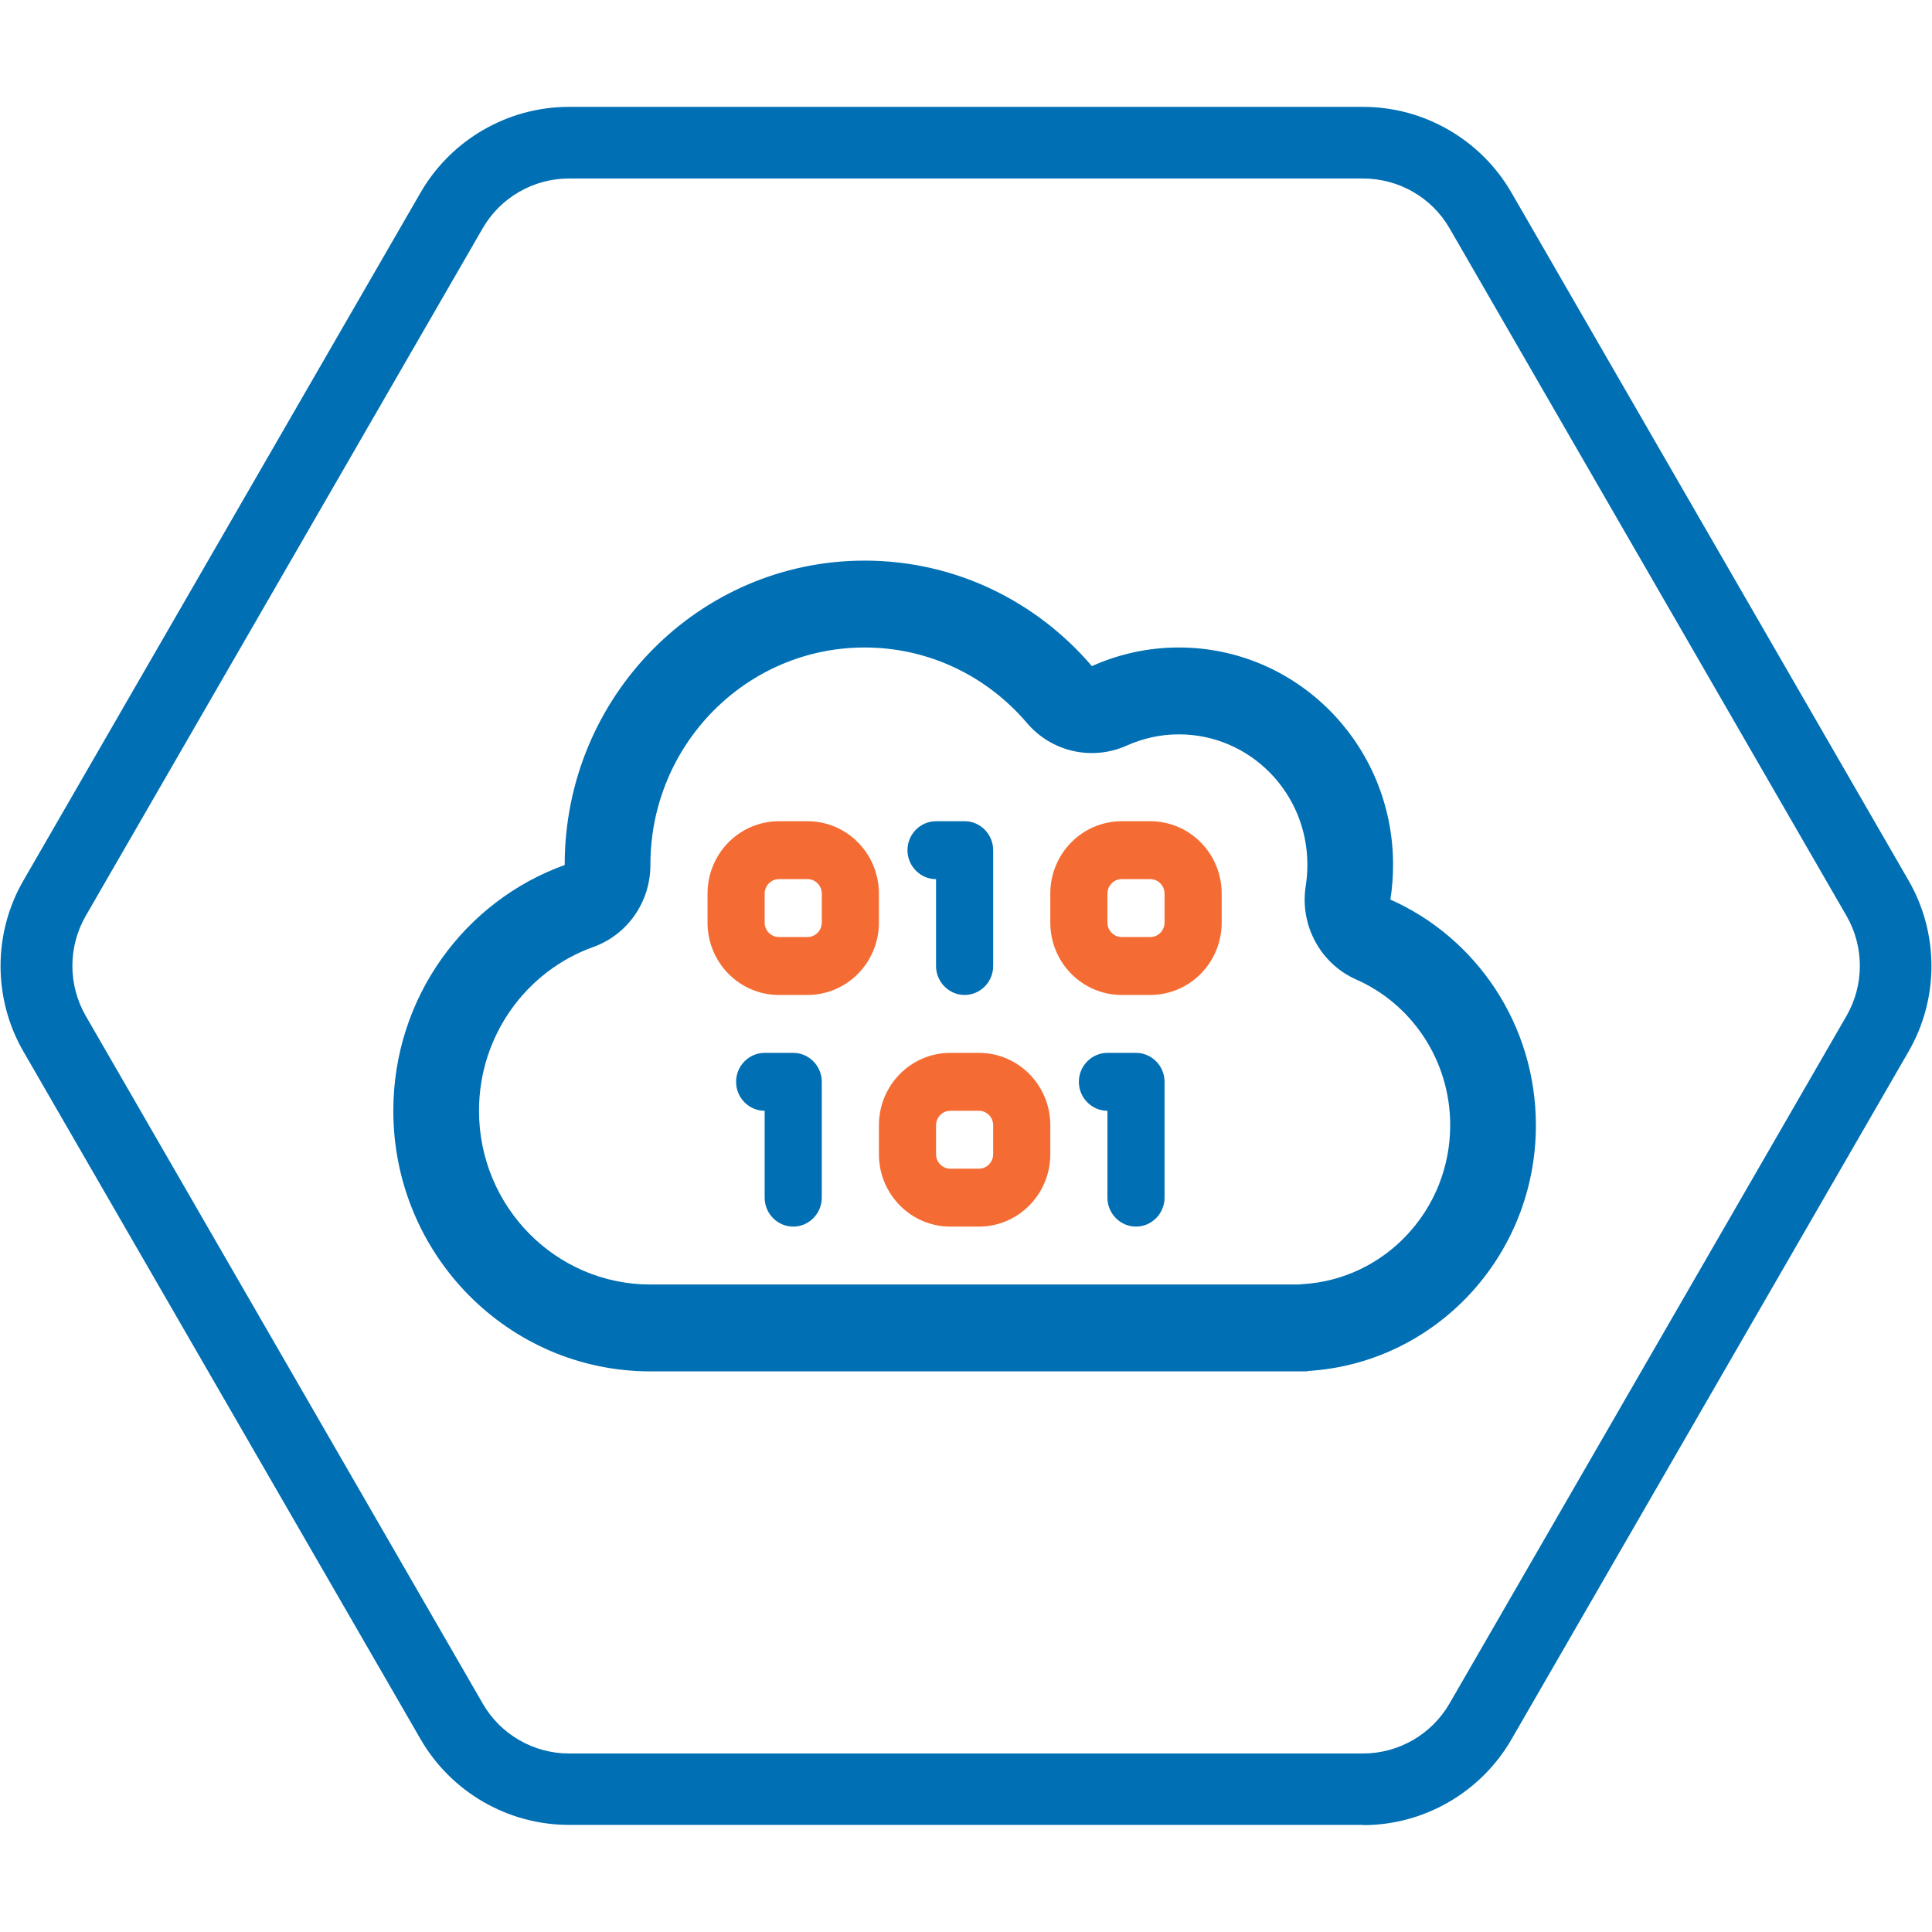 <?xml version="1.0" encoding="UTF-8" standalone="no"?>
<!DOCTYPE svg PUBLIC "-//W3C//DTD SVG 1.1//EN" "http://www.w3.org/Graphics/SVG/1.1/DTD/svg11.dtd">
<svg width="100%" height="100%" viewBox="0 0 79 79" version="1.1" xmlns="http://www.w3.org/2000/svg" xmlns:xlink="http://www.w3.org/1999/xlink" xml:space="preserve" xmlns:serif="http://www.serif.com/" style="fill-rule:evenodd;clip-rule:evenodd;stroke-linejoin:round;stroke-miterlimit:2;">
    <path d="M55.74,74.62L23.26,74.62C20.77,74.62 18.45,73.28 17.2,71.12L0.96,43C-0.29,40.84 -0.29,38.16 0.96,36L17.2,7.87C18.45,5.71 20.77,4.37 23.26,4.37L55.74,4.37C58.23,4.37 60.55,5.71 61.8,7.87L78.04,36C79.29,38.16 79.29,40.84 78.04,43L61.8,71.13C60.55,73.29 58.23,74.63 55.74,74.63M23.26,7.3C21.81,7.3 20.46,8.08 19.74,9.33L3.5,37.46C2.78,38.72 2.78,40.27 3.5,41.53L19.74,69.66C20.46,70.92 21.82,71.7 23.26,71.7L55.74,71.7C57.19,71.7 58.54,70.92 59.27,69.66L75.51,41.53C76.23,40.27 76.23,38.72 75.51,37.46L59.27,9.33C58.55,8.08 57.2,7.3 55.74,7.3L23.26,7.3Z" style="fill:rgb(0,111,180);fill-rule:nonzero;"/>
    <g id="cloud-binary-regular.svg" transform="matrix(0.073,0,0,0.074,39.443,39.5)">
        <g transform="matrix(1,0,0,1,-320,-256)">
            <path d="M512,480L512,479.8C583.4,475.7 640,416.5 640,344C640,288.3 606.5,240.3 558.5,219.3C559.5,213 560,206.5 560,200C560,133.7 506.3,80 440,80C422.6,80 406.2,83.7 391.3,90.3C360.4,54.6 314.9,32 264,32C171.2,32 96,107.2 96,200L96,200.2C40.1,220 0,273.3 0,336C0,415.5 64.5,480 144,480L512,480ZM354.9,121.7C368.7,137.7 391.4,142.8 410.8,134.2C419.7,130.3 429.5,128 440,128C479.8,128 512,160.2 512,200C512,204 511.7,207.9 511.1,211.7C507.6,233.3 519.2,254.6 539.2,263.4C570.4,276.9 592,308 592,344C592,390.8 555.4,429.2 509.2,431.8C508.6,431.8 507.9,431.9 507.3,432L144,432C91,432 48,389 48,336C48,294.3 74.6,258.7 112,245.5C131.2,238.7 144,220.6 144,200.2L144,200C144,133.7 197.7,80 264,80C300.3,80 332.8,96.1 354.9,121.7Z" style="fill:rgb(0,111,180);fill-rule:nonzero;"/>
            <path d="M176,216L176,232C176,254.1 193.9,272 216,272L232,272C254.1,272 272,254.1 272,232L272,216C272,193.9 254.1,176 232,176L216,176C193.9,176 176,193.9 176,216ZM216,208L232,208C236.4,208 240,211.6 240,216L240,232C240,236.4 236.4,240 232,240L216,240C211.6,240 208,236.4 208,232L208,216C208,211.6 211.6,208 216,208Z" style="fill:rgb(244,108,51);fill-rule:nonzero;"/>
            <path d="M288,192C288,200.8 295.2,208 304,208L304,256C304,264.8 311.2,272 320,272C328.8,272 336,264.8 336,256L336,192C336,183.2 328.8,176 320,176L304,176C295.2,176 288,183.2 288,192Z" style="fill:rgb(0,111,180);fill-rule:nonzero;"/>
            <path d="M408,176C385.9,176 368,193.9 368,216L368,232C368,254.1 385.9,272 408,272L424,272C446.1,272 464,254.1 464,232L464,216C464,193.9 446.1,176 424,176L408,176ZM400,216C400,211.6 403.6,208 408,208L424,208C428.4,208 432,211.6 432,216L432,232C432,236.4 428.4,240 424,240L408,240C403.6,240 400,236.4 400,232L400,216Z" style="fill:rgb(244,108,51);fill-rule:nonzero;"/>
            <path d="M192,320C192,328.8 199.2,336 208,336L208,384C208,392.8 215.2,400 224,400C232.8,400 240,392.8 240,384L240,320C240,311.2 232.8,304 224,304L208,304C199.2,304 192,311.2 192,320Z" style="fill:rgb(0,111,180);fill-rule:nonzero;"/>
            <path d="M272,344L272,360C272,382.1 289.9,400 312,400L328,400C350.1,400 368,382.1 368,360L368,344C368,321.9 350.1,304 328,304L312,304C289.9,304 272,321.9 272,344ZM312,336L328,336C332.4,336 336,339.6 336,344L336,360C336,364.4 332.4,368 328,368L312,368C307.6,368 304,364.4 304,360L304,344C304,339.6 307.6,336 312,336Z" style="fill:rgb(244,108,51);fill-rule:nonzero;"/>
            <path d="M400,304C391.2,304 384,311.2 384,320C384,328.8 391.2,336 400,336L400,384C400,392.8 407.2,400 416,400C424.8,400 432,392.8 432,384L432,320C432,311.2 424.8,304 416,304L400,304Z" style="fill:rgb(0,111,180);fill-rule:nonzero;"/>
        </g>
        <g>
        </g>
    </g>
</svg>
